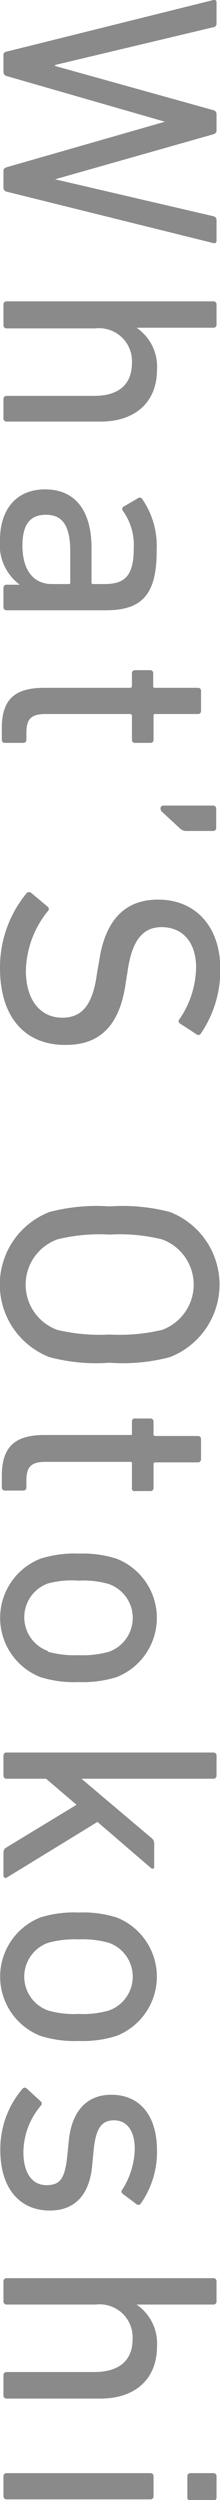 <svg xmlns="http://www.w3.org/2000/svg" viewBox="0 0 13.34 151.57"><defs><style>.cls-1{fill:#8a8a8a;}</style></defs><g id="レイヤー_2" data-name="レイヤー 2"><g id="contents"><path class="cls-1" d="M.21,10.35c0-.12.08-.17.19-.21L10,7.38v0L.4,4.61a.25.25,0,0,1-.19-.23v-1A.21.21,0,0,1,.4,3.13L12.94,0c.11,0,.19,0,.19.15V1.42a.21.21,0,0,1-.19.23L3.34,3.94V4l9.6,2.68a.24.24,0,0,1,.19.23v1c0,.13-.08.19-.19.23l-9.6,2.73v0l9.6,2.24a.23.23,0,0,1,.19.25v1.23c0,.14-.08.17-.19.15L.4,11.62a.24.24,0,0,1-.19-.23Z"/><path class="cls-1" d="M.21,24.18A.18.18,0,0,1,.4,24H5.72C7.18,24,8,23.32,8,22a2,2,0,0,0-2.23-2.09H.4a.18.18,0,0,1-.19-.19V18.46a.18.18,0,0,1,.19-.19H12.94a.18.18,0,0,1,.19.19v1.22a.18.18,0,0,1-.19.19H8.28v0a2.85,2.85,0,0,1,1.24,2.54c0,2-1.35,3.15-3.42,3.15H.4a.18.18,0,0,1-.19-.19Z"/><path class="cls-1" d="M.21,35.64a.18.18,0,0,1,.19-.19h.8v0A3,3,0,0,1,0,32.73c0-1.73.89-3.06,2.74-3.06S5.55,31,5.55,33.22v2.07c0,.08,0,.12.11.12h.67c1.25,0,1.78-.5,1.78-2.19A3.53,3.53,0,0,0,7.47,31c-.08-.1-.08-.21,0-.27l.87-.51a.19.19,0,0,1,.26,0,5,5,0,0,1,.9,3.09C9.52,36,8.66,37,6.42,37H.4a.18.18,0,0,1-.19-.19Zm2.94-.23h1c.08,0,.11,0,.11-.12V33.47c0-1.58-.45-2.26-1.48-2.26s-1.42.68-1.42,1.9C1.37,34.53,2,35.41,3.15,35.41Z"/><path class="cls-1" d="M.11,44.15c0-1.77.8-2.45,2.59-2.45H7.9A.11.11,0,0,0,8,41.58v-.76a.18.18,0,0,1,.19-.19h.91a.18.18,0,0,1,.19.19v.76c0,.08,0,.12.11.12H12a.18.18,0,0,1,.19.19V43.1a.18.18,0,0,1-.19.19H9.42c-.07,0-.11,0-.11.12v1.44a.18.18,0,0,1-.19.19H8.21A.18.18,0,0,1,8,44.85V43.41a.11.11,0,0,0-.12-.12H2.75c-.91,0-1.15.35-1.15,1.16v.4a.18.18,0,0,1-.19.19H.3a.18.18,0,0,1-.19-.19Z"/><path class="cls-1" d="M9.92,48.84h3a.18.18,0,0,1,.19.19v1.16a.18.18,0,0,1-.19.19H11.36a.58.58,0,0,1-.4-.11l-1.08-1A.34.34,0,0,1,9.73,49,.17.17,0,0,1,9.92,48.84Z"/><path class="cls-1" d="M1.62,54.14a.21.21,0,0,1,.28,0l1,.84a.17.17,0,0,1,0,.26,5.94,5.94,0,0,0-1.33,3.61c0,1.79.89,2.85,2.2,2.85,1.1,0,1.84-.62,2.11-2.69L6,58.34c.35-2.51,1.54-3.8,3.58-3.8,2.29,0,3.78,1.65,3.78,4.22a6.86,6.86,0,0,1-1.2,3.93.18.18,0,0,1-.27,0l-1-.65a.17.17,0,0,1,0-.26,5.71,5.71,0,0,0,1-3.12c0-1.58-.86-2.45-2.09-2.45-1.08,0-1.8.72-2.07,2.72l-.1.62c-.34,2.53-1.5,3.8-3.61,3.8C1.63,63.39,0,61.8,0,58.68A7.08,7.08,0,0,1,1.62,54.14Z"/><path class="cls-1" d="M3,73.48a11.31,11.31,0,0,1,3.65-.34,11.35,11.35,0,0,1,3.65.34,4.72,4.72,0,0,1,0,8.8,11.06,11.06,0,0,1-3.65.34A11,11,0,0,1,3,82.28a4.72,4.72,0,0,1,0-8.8Zm.48,7.15a11.19,11.19,0,0,0,3.17.28,11.19,11.19,0,0,0,3.17-.28,2.92,2.92,0,0,0,0-5.49,10.65,10.65,0,0,0-3.17-.29,10.65,10.65,0,0,0-3.17.29,2.92,2.92,0,0,0,0,5.49Z"/><path class="cls-1" d="M.11,89.48C.11,87.71.91,87,2.7,87H7.9C8,87,8,87,8,86.92v-.76A.17.17,0,0,1,8.21,86h.91a.18.18,0,0,1,.19.19v.76a.1.1,0,0,0,.11.11H12a.18.18,0,0,1,.19.19v1.22a.18.18,0,0,1-.19.19H9.42a.1.1,0,0,0-.11.11v1.44a.18.18,0,0,1-.19.19H8.21A.17.17,0,0,1,8,90.18V88.74c0-.08,0-.11-.12-.11H2.75c-.91,0-1.15.34-1.15,1.16v.39a.18.18,0,0,1-.19.19H.3a.18.18,0,0,1-.19-.19Z"/><path class="cls-1" d="M2.45,94.5a6.79,6.79,0,0,1,2.32-.31,6.78,6.78,0,0,1,2.3.31,3.86,3.86,0,0,1,0,7.18,6.81,6.81,0,0,1-2.3.3,6.82,6.82,0,0,1-2.32-.3,3.86,3.86,0,0,1,0-7.18Zm.46,5.64a6,6,0,0,0,1.86.21,5.86,5.86,0,0,0,1.84-.21,2.18,2.18,0,0,0,0-4.1,5.58,5.58,0,0,0-1.84-.21A5.67,5.67,0,0,0,2.91,96a2.18,2.18,0,0,0,0,4.1Z"/><path class="cls-1" d="M.21,112.32A.34.34,0,0,1,.4,112l4.24-2.58-1.85-1.58H.4a.18.18,0,0,1-.19-.19v-1.21a.18.18,0,0,1,.19-.19H12.94a.18.18,0,0,1,.19.19v1.21a.18.18,0,0,1-.19.19h-8l4.24,3.59a.42.42,0,0,1,.17.35v1.4c0,.12-.1.15-.19.08l-3.25-2.8L.4,113.84a.13.13,0,0,1-.19-.12Z"/><path class="cls-1" d="M2.45,116.25a6.82,6.82,0,0,1,2.32-.3,6.81,6.81,0,0,1,2.3.3,3.86,3.86,0,0,1,0,7.18,6.78,6.78,0,0,1-2.3.31,6.79,6.79,0,0,1-2.32-.31,3.86,3.86,0,0,1,0-7.18Zm.46,5.64a5.67,5.67,0,0,0,1.86.21,5.58,5.58,0,0,0,1.84-.21,2.18,2.18,0,0,0,0-4.1,5.86,5.86,0,0,0-1.84-.21,6,6,0,0,0-1.86.21,2.18,2.18,0,0,0,0,4.1Z"/><path class="cls-1" d="M1.37,126.63a.17.17,0,0,1,.26,0l.84.77a.18.18,0,0,1,0,.27,4.41,4.41,0,0,0-1.05,2.81c0,1.33.58,2,1.39,2s1.12-.35,1.27-1.77l.1-1C4.37,128,5.26,127,6.74,127c1.73,0,2.78,1.24,2.78,3.39a5.44,5.44,0,0,1-1,3.23.18.18,0,0,1-.26,0L7.43,133a.18.18,0,0,1,0-.27,4.79,4.79,0,0,0,.74-2.45c0-1.14-.51-1.73-1.25-1.73s-1.1.44-1.24,1.79l-.09.95c-.17,1.84-1.1,2.73-2.57,2.73-1.78,0-3-1.29-3-3.66A5.62,5.62,0,0,1,1.37,126.63Z"/><path class="cls-1" d="M.21,144a.18.18,0,0,1,.19-.19H5.72c1.46,0,2.32-.66,2.32-2a2,2,0,0,0-2.23-2.09H.4a.18.18,0,0,1-.19-.19v-1.22a.18.18,0,0,1,.19-.19H12.94a.18.18,0,0,1,.19.19v1.22a.18.18,0,0,1-.19.19H8.28v0a2.85,2.85,0,0,1,1.24,2.54c0,2-1.35,3.16-3.42,3.16H.4a.18.18,0,0,1-.19-.19Z"/><path class="cls-1" d="M.21,150.13a.18.18,0,0,1,.19-.19H9.12a.18.18,0,0,1,.19.19v1.21a.18.18,0,0,1-.19.19H.4a.18.18,0,0,1-.19-.19Zm11.15,0a.18.18,0,0,1,.19-.19h1.39a.18.18,0,0,1,.19.19v1.29a.18.18,0,0,1-.19.19H11.55a.18.18,0,0,1-.19-.19Z"/></g></g></svg>